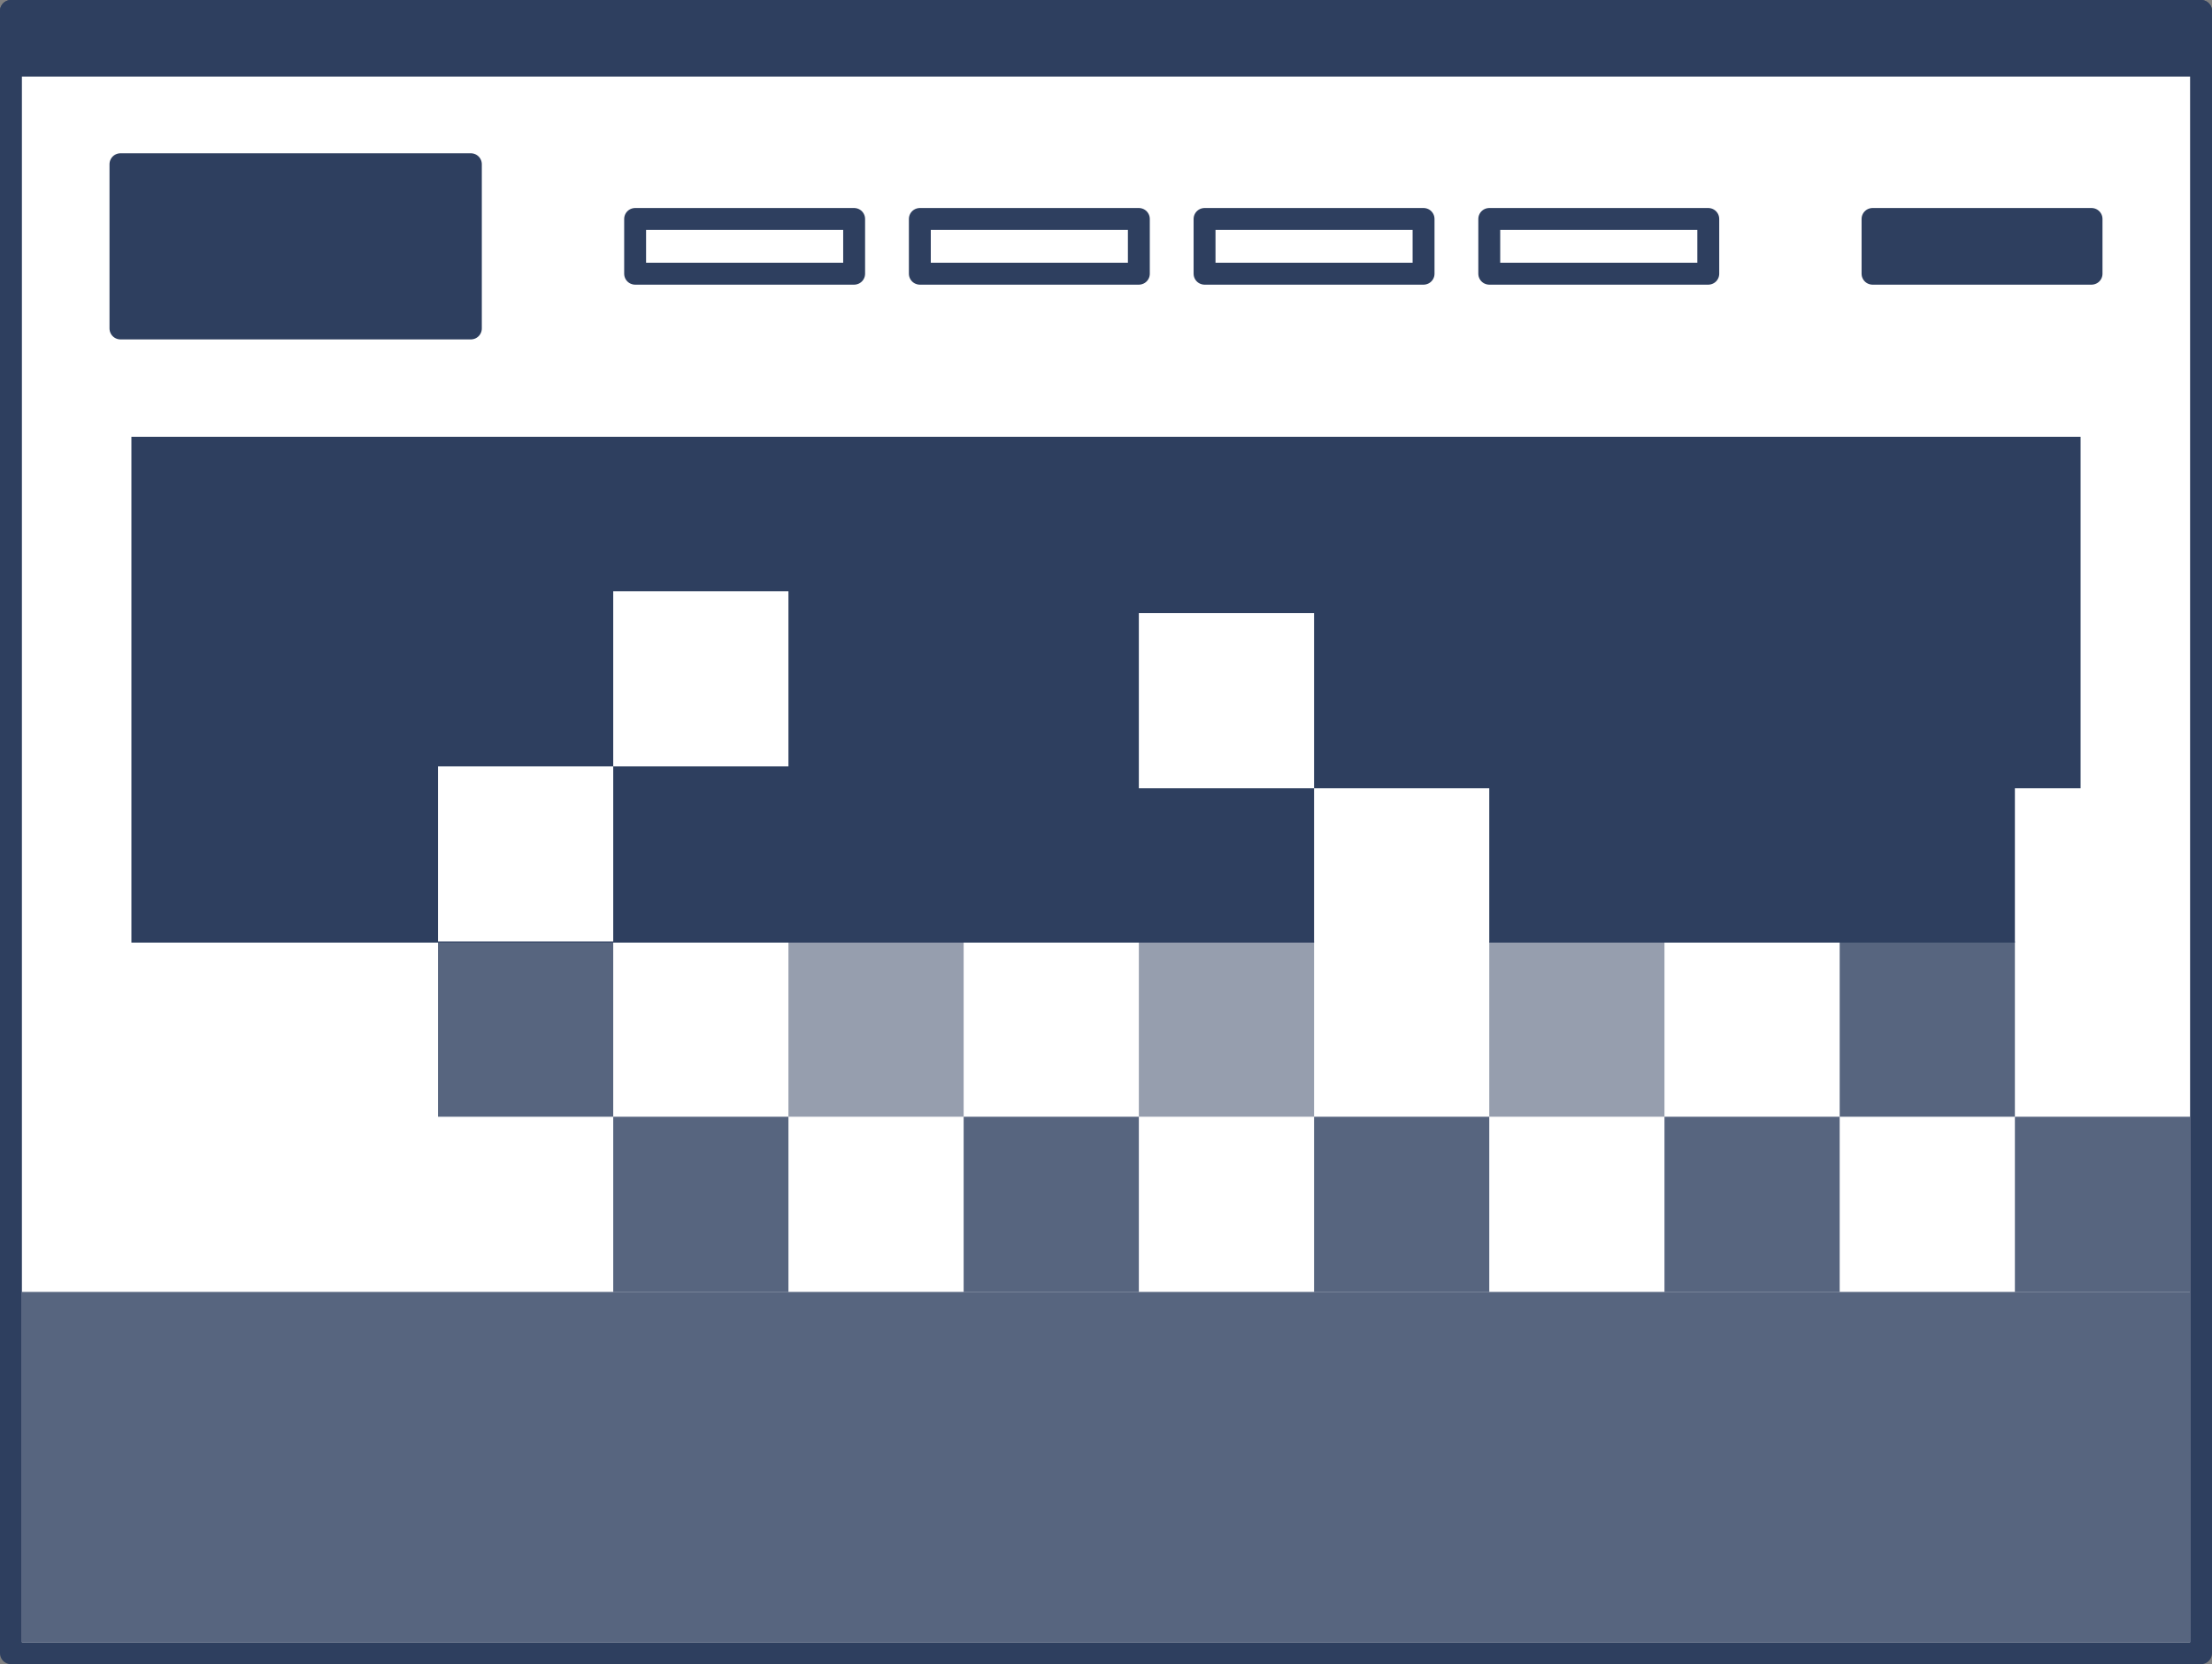 <?xml version="1.0" encoding="utf-8"?>
<!-- Generator: Adobe Illustrator 25.2.1, SVG Export Plug-In . SVG Version: 6.00 Build 0)  -->
<svg version="1.1" id="Layer_1" xmlns="http://www.w3.org/2000/svg" xmlns:xlink="http://www.w3.org/1999/xlink" x="0px" y="0px"
	 viewBox="0 0 202 152" style="enable-background:new 0 0 202 152;" xml:space="preserve">
<rect x="0" y="0" width="202" height="152" fill="#808080" stroke="none"/>
<style type="text/css">
	.st0{fill:#FFFFFF;stroke:#2E3F5F;stroke-width:2;stroke-linejoin:round;stroke-miterlimit:10;}
	.st1{fill:#2E3F5F;stroke:#2E3F5F;stroke-width:2;stroke-linejoin:round;stroke-miterlimit:10;}
	.st2{opacity:0.8;fill:#2E3F5F;}
	.st3{opacity:0.5;fill:#2E3F5F;}
	.st4{fill:#2E3F5F;}
	.st5{fill:#FFFFFF;}
</style>
<rect x="1" y="1" class="st0" width="200" height="150"/>
<rect x="11" y="15" class="st1" width="32" height="15"/>
<rect x="58" y="20" class="st0" width="20" height="5"/>
<rect x="84" y="20" class="st0" width="20" height="5"/>
<rect x="110" y="20" class="st0" width="20" height="5"/>
<rect x="136" y="20" class="st0" width="20" height="5"/>
<rect x="1" y="1" class="st1" width="200" height="5"/>
<rect x="171" y="20" class="st1" width="20" height="5"/>
<rect x="2" y="118" class="st2" width="198" height="32"/>
<rect x="184" y="102" class="st2" width="16" height="16"/>
<rect x="168" y="86" class="st2" width="16" height="16"/>
<rect x="152" y="102" class="st2" width="16" height="16"/>
<rect x="136" y="86" class="st3" width="16" height="16"/>
<polygon class="st4" points="184,86.1 184,72 190,72 190,39.9 12,39.9 12,86.1 120,86.1 120,72 104,72 104,56 120,56 120,72 136,72 
	136,86.1 "/>
<rect x="104" y="86" class="st3" width="16" height="16"/>
<rect x="88" y="102" class="st2" width="16" height="16"/>
<rect x="72" y="86" class="st3" width="16" height="16"/>
<rect x="56" y="102" class="st2" width="16" height="16"/>
<rect x="120" y="102" class="st2" width="16" height="16"/>
<rect x="40" y="86" class="st2" width="16" height="16"/>
<rect x="40" y="70" class="st5" width="16" height="16"/>
<rect x="56" y="54" class="st5" width="16" height="16"/>
</svg>
